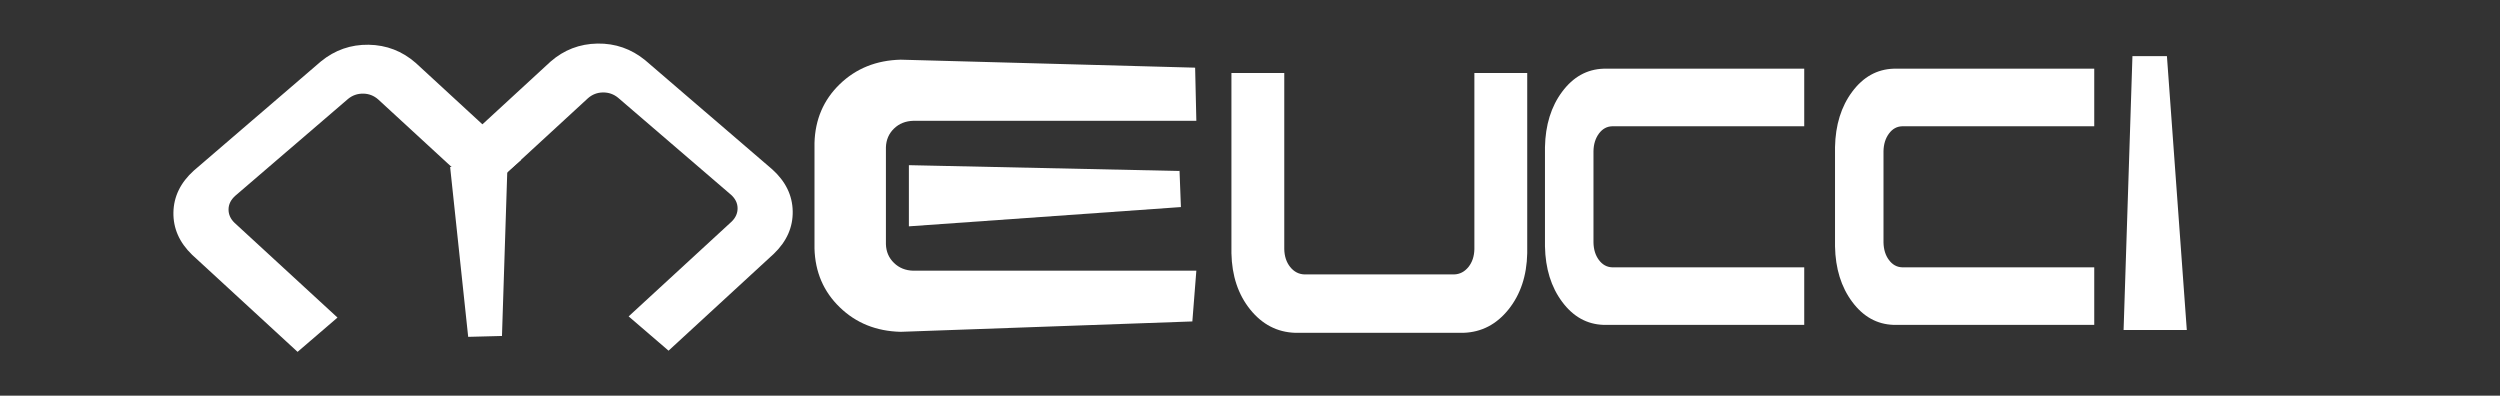 <?xml version="1.0"?>
<svg width="657.65" height="104.09" xmlns="http://www.w3.org/2000/svg" xmlns:svg="http://www.w3.org/2000/svg" fill-rule="evenodd">
 <rect width="100%" height="100%" fill="#333333" stroke="none"/>
 <g class="layer">
  <title>Layer 1</title>
  <path d="m314.71,71.21l-74.46,0c-2.03,-0.05 -3.73,-0.73 -5.08,-2.05c-1.36,-1.32 -2.06,-2.95 -2.12,-4.92l0,-25.49c0.06,-1.96 0.76,-3.6 2.12,-4.92c1.35,-1.32 3.05,-1.99 5.08,-2.05l74.46,0l-0.32,-13.98l-77.47,-2.1c-6.4,0.16 -11.73,2.31 -16,6.43c-4.28,4.14 -6.49,9.29 -6.66,15.49l0,27.75c0.17,6.19 2.38,11.35 6.66,15.48c4.27,4.14 9.6,6.28 16,6.44l76.74,-2.73l1.05,-13.36l0,0.01zm-4.06,-16.74l-71.56,5.07l0,-16.09l71.2,1.53l0.36,9.48l0,0.01z" fill="#ffffff" id="svg_2"/>
  <path d="m343.16,72.19c-1.5,-0.05 -2.75,-0.7 -3.76,-1.95c-1,-1.25 -1.52,-2.82 -1.56,-4.7l0,-46.34l-13.9,0l0,47.42c0.12,5.91 1.76,10.84 4.92,14.78c3.17,3.94 7.11,5.99 11.85,6.15l20.4,0l3.47,0l20.4,0c4.74,-0.16 8.68,-2.2 11.85,-6.15c3.16,-3.95 4.8,-8.87 4.92,-14.78l0,-47.42l-13.9,0l0,46.34c-0.04,1.88 -0.56,3.44 -1.56,4.69c-1.01,1.25 -2.26,1.91 -3.76,1.96l-17.94,0l-3.47,0l-17.94,0l0,0l-0.02,0z" fill="#ffffff" id="svg_3"/>
  <path d="m570.03,14.76l5.23,72.05l-16.63,0l2.33,-72.05l9.08,0l-0.01,0z" fill="#ffffff" id="svg_4"/>
  <g id="svg_5">
   <path d="m123.16,88.61l-4.75,-44.68l15.07,0l-1.43,44.45l-8.88,0.23l-0.01,0z" fill="#ffffff" id="svg_6"/>
   <g id="svg_7">
    <path d="m192.33,51.26c1.1,1 1.68,2.16 1.7,3.49c0.02,1.32 -0.5,2.51 -1.56,3.54l-27.1,24.94l10.5,9.02l27.74,-25.53c3.37,-3.26 5,-6.98 4.92,-11.16c-0.08,-4.18 -1.87,-7.84 -5.36,-10.99l-15.41,-13.24l-2.63,-2.25l-15.41,-13.24c-3.67,-2.99 -7.85,-4.45 -12.55,-4.38c-4.7,0.08 -8.82,1.66 -12.37,4.77l-27.73,25.53l10.5,9.02l27.11,-24.95c1.12,-0.98 2.43,-1.49 3.92,-1.51c1.5,-0.02 2.83,0.44 3.99,1.39l13.55,11.64l2.63,2.26l13.55,11.64l0,0l0.01,0.01z" fill="#ffffff" id="svg_8"/>
    <path d="m61.82,51.57c-1.1,1 -1.68,2.17 -1.7,3.49c-0.02,1.32 0.5,2.51 1.56,3.54l27.1,24.94l-10.5,9.02l-27.74,-25.53c-3.37,-3.26 -5,-6.98 -4.92,-11.16c0.08,-4.17 1.87,-7.84 5.36,-10.99l15.41,-13.24l2.63,-2.25l15.41,-13.24c3.67,-2.99 7.85,-4.45 12.55,-4.38c4.7,0.08 8.82,1.67 12.37,4.77l27.73,25.53l-10.5,9.02l-27.11,-24.95c-1.12,-0.98 -2.43,-1.49 -3.92,-1.51c-1.5,-0.02 -2.83,0.44 -3.99,1.39l-13.55,11.64l-2.63,2.25l-13.55,11.64l0,0l-0.01,0.02z" fill="#ffffff" id="svg_9"/>
   </g>
  </g>
  <path d="m406.42,38.69l0,26.13c0.11,5.83 1.62,10.69 4.52,14.58c2.9,3.9 6.52,5.91 10.86,6.06l52.82,0l0,-15.14l-50.55,0c-1.38,-0.05 -2.53,-0.69 -3.46,-1.92c-0.92,-1.24 -1.4,-2.78 -1.43,-4.63l0,-24c0.03,-1.85 0.52,-3.39 1.43,-4.63c0.93,-1.24 2.08,-1.88 3.46,-1.92l50.55,0l0,-15.15l-52.82,0c-4.34,0.15 -7.97,2.17 -10.86,6.06c-2.9,3.89 -4.41,8.75 -4.52,14.58l0,-0.02z" fill="#ffffff" id="svg_10"/>
  <path d="m482.72,38.69l0,26.13c0.11,5.83 1.62,10.69 4.52,14.58c2.9,3.9 6.52,5.91 10.86,6.06l52.81,0l0,-15.14l-50.55,0c-1.38,-0.05 -2.53,-0.69 -3.45,-1.92c-0.93,-1.24 -1.4,-2.78 -1.44,-4.63l0,-24c0.04,-1.85 0.52,-3.39 1.44,-4.63c0.92,-1.24 2.07,-1.88 3.45,-1.92l50.55,0l0,-15.15l-52.81,0c-4.34,0.15 -7.97,2.17 -10.86,6.06c-2.9,3.89 -4.41,8.75 -4.52,14.58l0,-0.02z" fill="#ffffff" id="svg_11"/>
 </g>
</svg>
